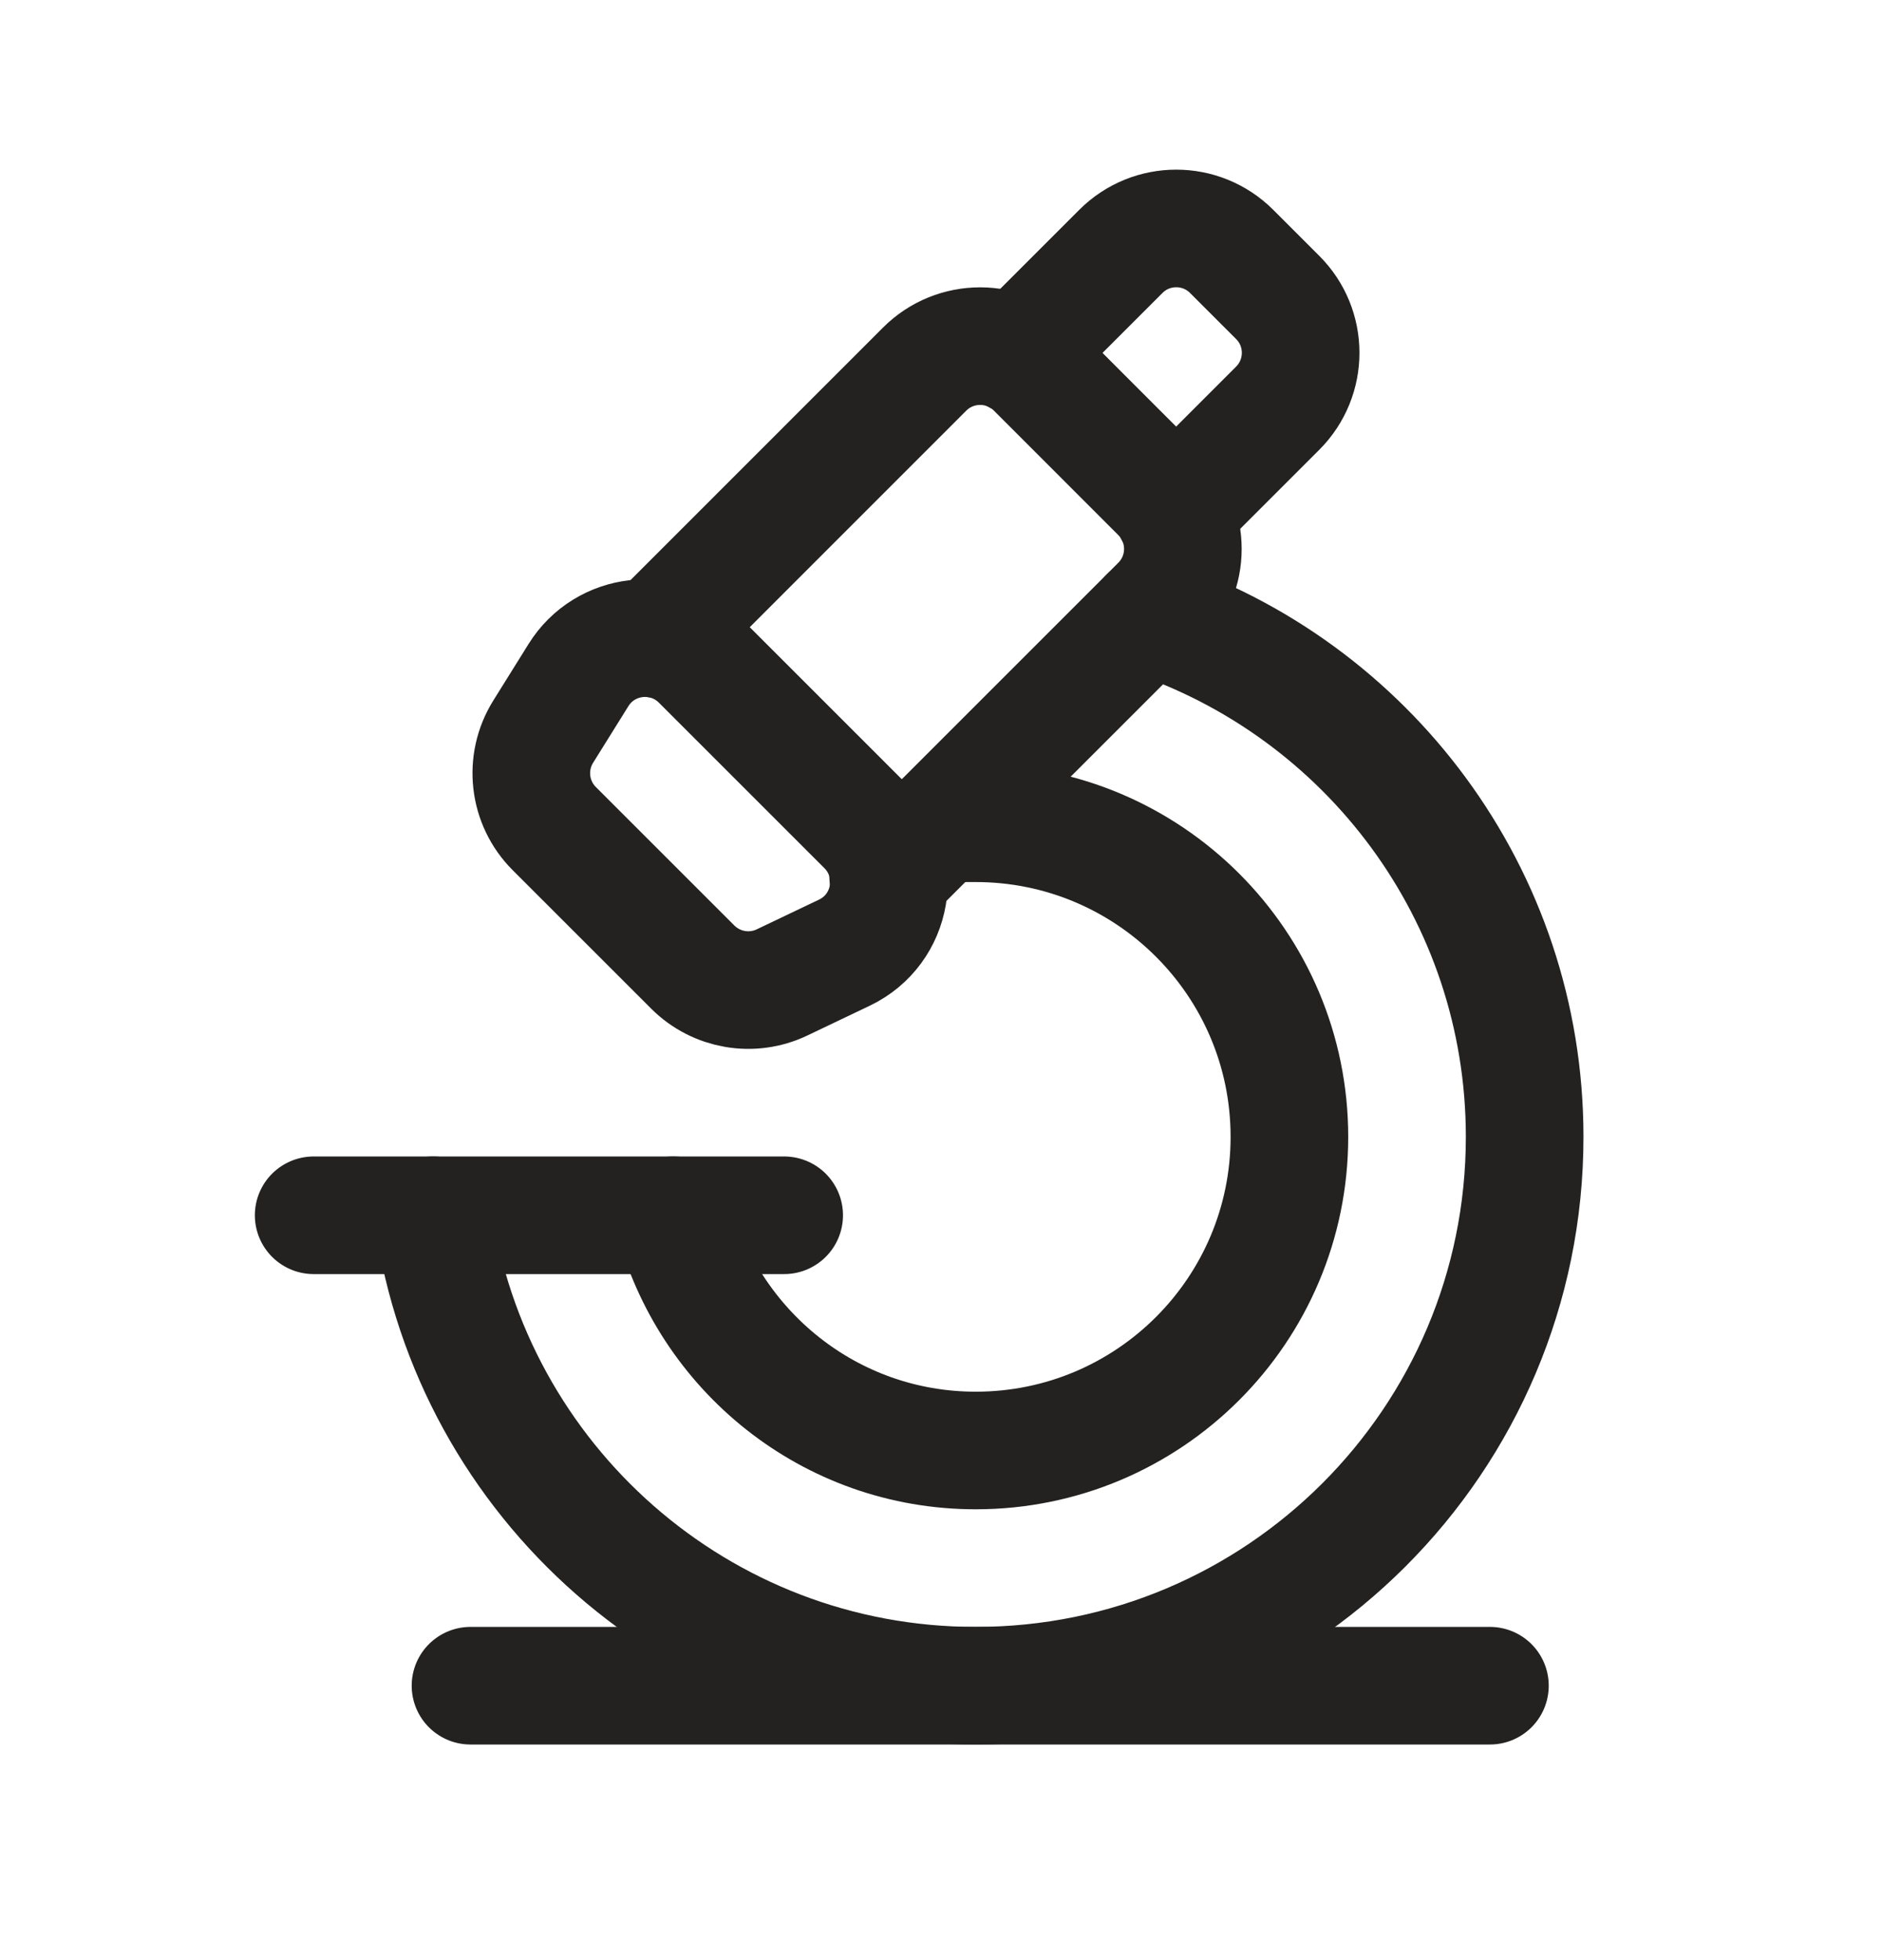 <?xml version="1.0"?>
<svg xmlns="http://www.w3.org/2000/svg" width="24" height="25" viewBox="0 0 24 25" fill="none">
<path d="M4 15.5H10" stroke="#232221" stroke-width="1.5" stroke-linecap="round" stroke-linejoin="round"/>
<path fill-rule="evenodd" clip-rule="evenodd" d="M6.927 9.332L7.377 8.61C7.717 8.064 8.478 7.977 8.933 8.432L11.043 10.542C11.531 11.03 11.39 11.854 10.767 12.151L9.973 12.53C9.591 12.713 9.135 12.634 8.835 12.335L7.068 10.568C6.739 10.239 6.681 9.727 6.927 9.332Z" stroke="#232221" stroke-width="1.5" stroke-linecap="round" stroke-linejoin="round"/>
<path d="M12 10.5H12.443C14.652 10.5 16.443 12.291 16.443 14.5C16.443 16.709 14.652 18.5 12.443 18.5C10.581 18.5 9.031 17.222 8.584 15.5" stroke="#232221" stroke-width="1.5" stroke-linecap="round" stroke-linejoin="round"/>
<path d="M14.642 7.858C17.43 8.78 19.443 11.403 19.443 14.5C19.443 18.366 16.309 21.5 12.443 21.5C8.917 21.5 6.009 18.891 5.523 15.5" stroke="#232221" stroke-width="1.5" stroke-linecap="round" stroke-linejoin="round"/>
<path d="M8.353 8.147L11.791 4.708C12.182 4.317 12.816 4.317 13.206 4.708L14.791 6.294C15.182 6.685 15.182 7.318 14.791 7.708L11.326 11.173" stroke="#232221" stroke-width="1.5" stroke-linecap="round" stroke-linejoin="round"/>
<path d="M6 21.5H19" stroke="#232221" stroke-width="1.5" stroke-linecap="round" stroke-linejoin="round"/>
<path d="M14.966 6.534L16.293 5.207C16.684 4.816 16.684 4.183 16.293 3.793L15.707 3.207C15.316 2.816 14.683 2.816 14.293 3.207L12.967 4.533" stroke="#232221" stroke-width="1.5" stroke-linecap="round" stroke-linejoin="round"/>
</svg>
